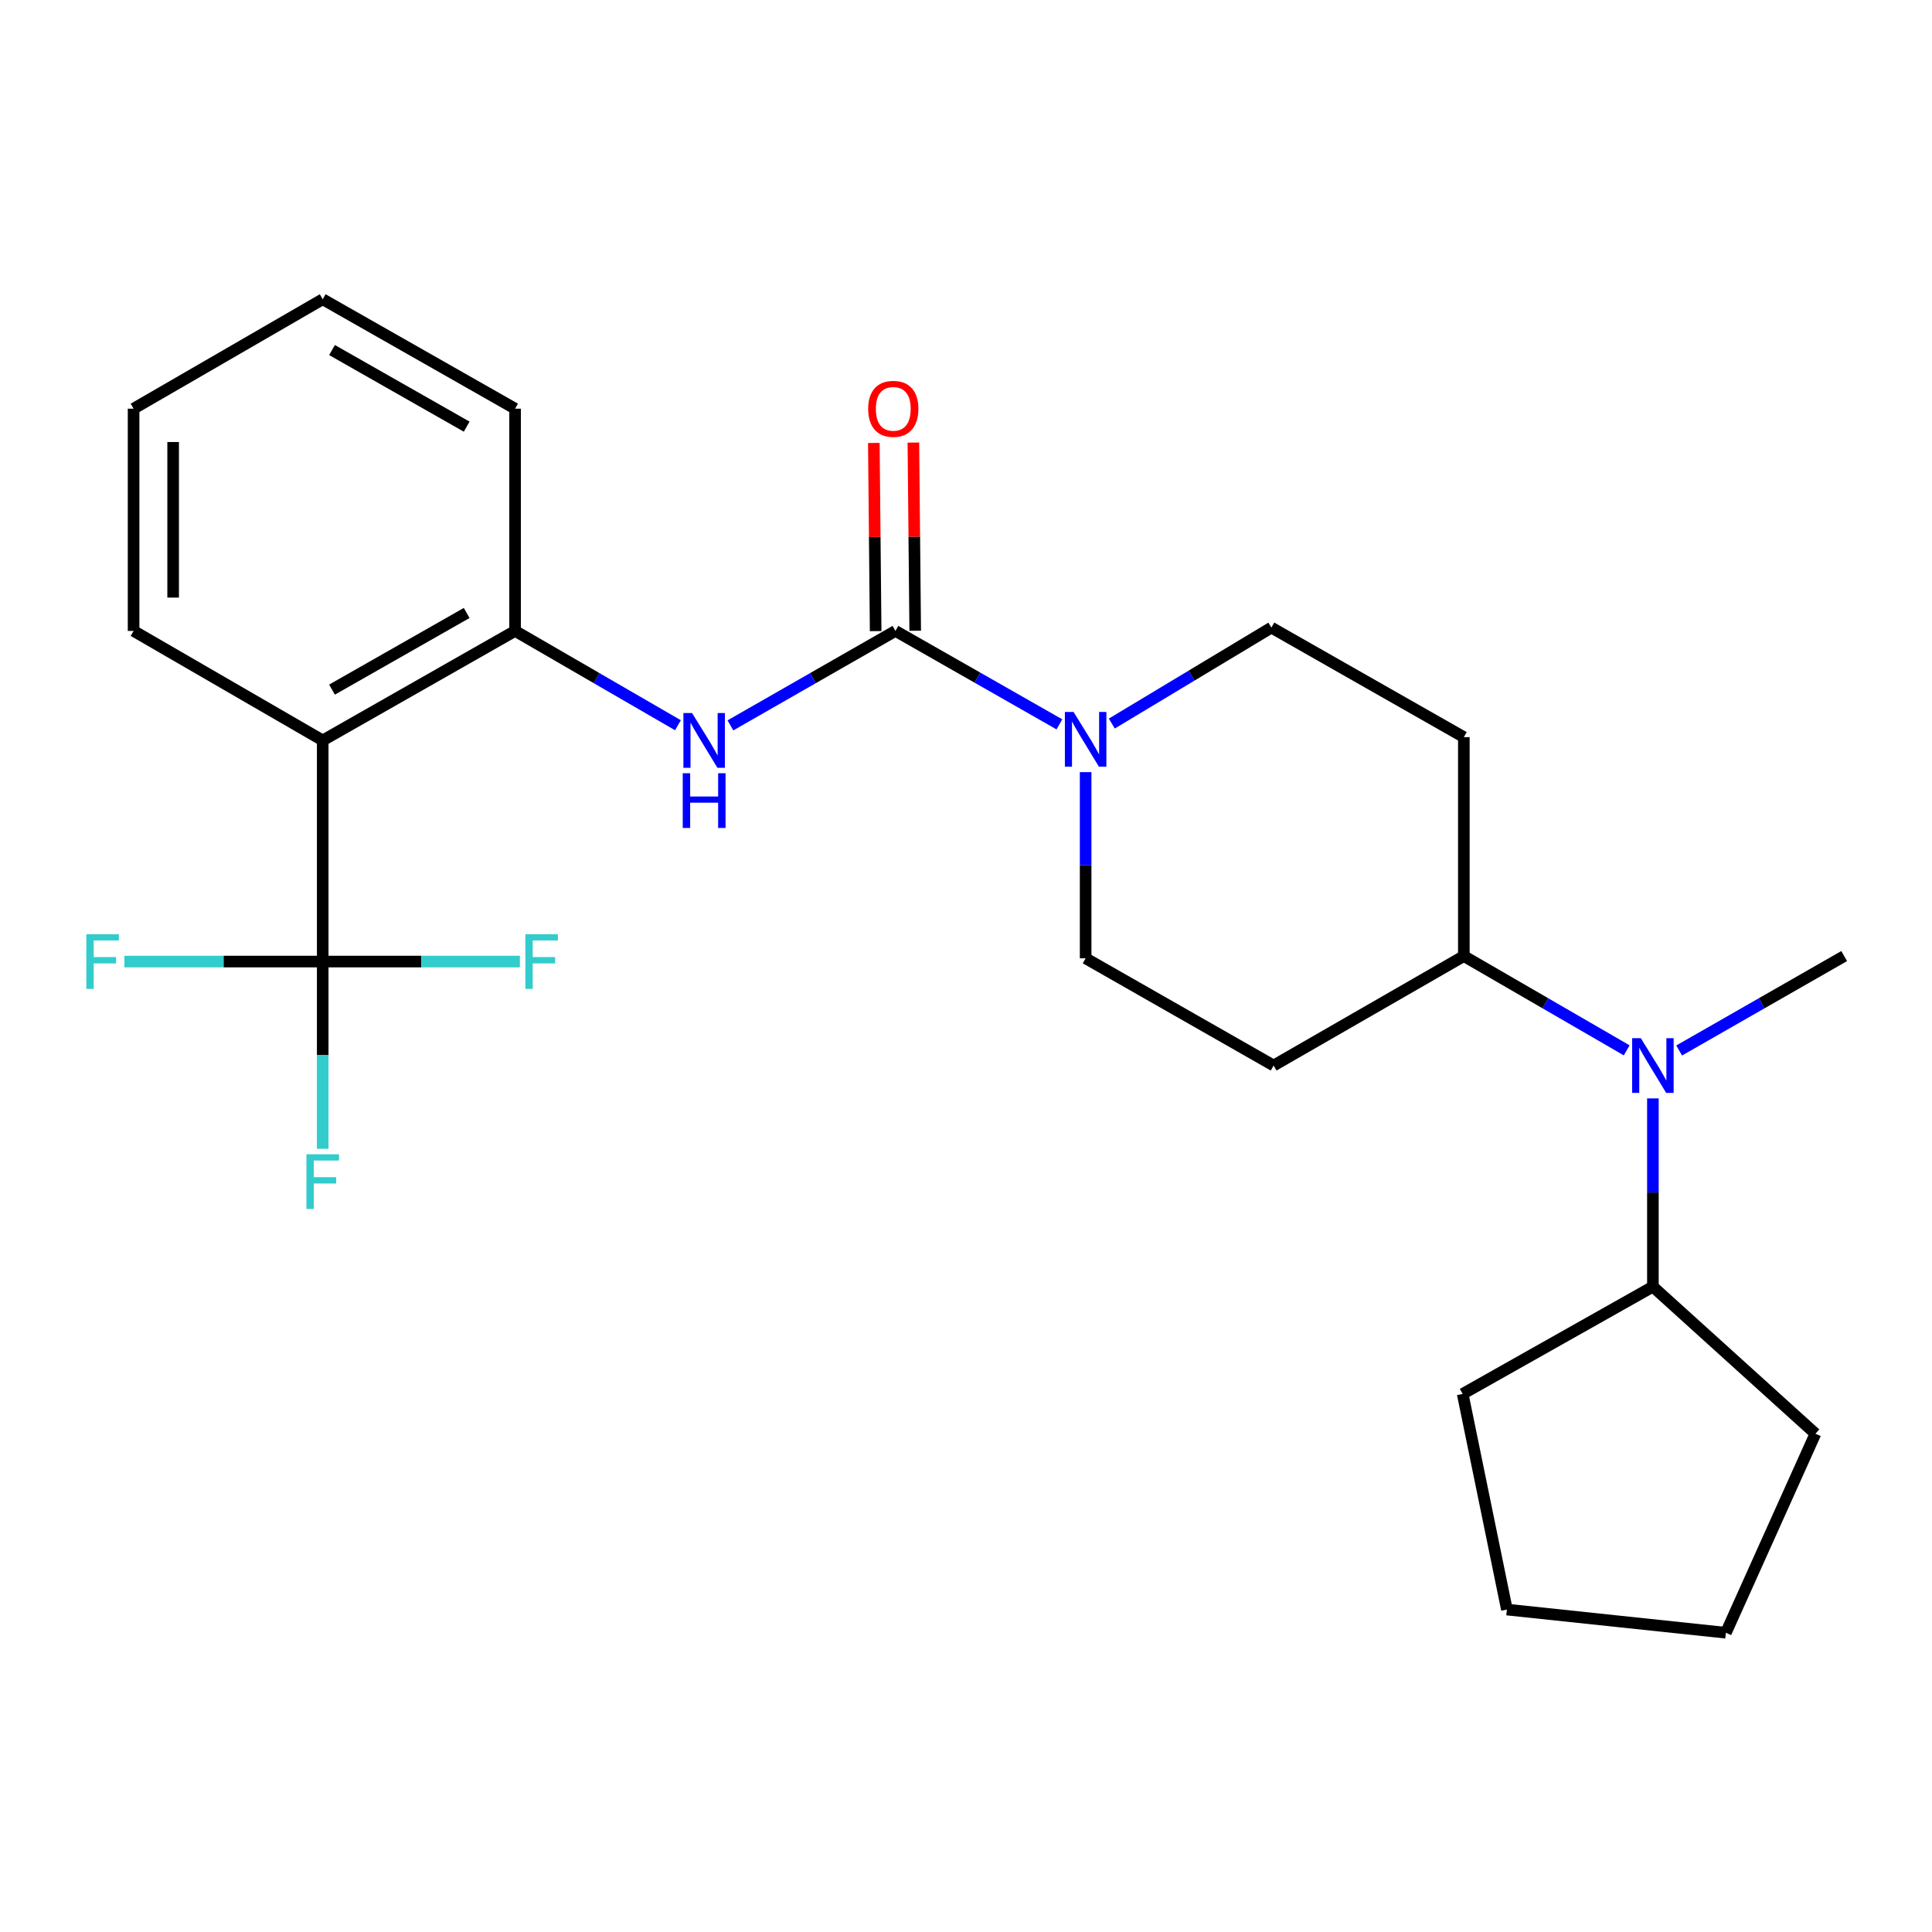 <?xml version='1.0' encoding='iso-8859-1'?>
<svg version='1.1' baseProfile='full'
              xmlns='http://www.w3.org/2000/svg'
                      xmlns:rdkit='http://www.rdkit.org/xml'
                      xmlns:xlink='http://www.w3.org/1999/xlink'
                  xml:space='preserve'
width='1000px' height='1000px' viewBox='0 0 1000 1000'>
<!-- END OF HEADER -->
<rect style='opacity:1.0;fill:#FFFFFF;stroke:none' width='1000' height='1000' x='0' y='0'> </rect>
<path class='bond-2' d='M 463.474,326.566 L 505.912,350.746' style='fill:none;fill-rule:evenodd;stroke:#000000;stroke-width:6px;stroke-linecap:butt;stroke-linejoin:miter;stroke-opacity:1' />
<path class='bond-2' d='M 505.912,350.746 L 548.35,374.927' style='fill:none;fill-rule:evenodd;stroke:#0000FF;stroke-width:6px;stroke-linecap:butt;stroke-linejoin:miter;stroke-opacity:1' />
<path class='bond-3' d='M 463.474,326.566 L 420.767,351.013' style='fill:none;fill-rule:evenodd;stroke:#000000;stroke-width:6px;stroke-linecap:butt;stroke-linejoin:miter;stroke-opacity:1' />
<path class='bond-3' d='M 420.767,351.013 L 378.06,375.46' style='fill:none;fill-rule:evenodd;stroke:#0000FF;stroke-width:6px;stroke-linecap:butt;stroke-linejoin:miter;stroke-opacity:1' />
<path class='bond-11' d='M 473.71,326.467 L 473.238,277.77' style='fill:none;fill-rule:evenodd;stroke:#000000;stroke-width:6px;stroke-linecap:butt;stroke-linejoin:miter;stroke-opacity:1' />
<path class='bond-11' d='M 473.238,277.77 L 472.766,229.072' style='fill:none;fill-rule:evenodd;stroke:#FF0000;stroke-width:6px;stroke-linecap:butt;stroke-linejoin:miter;stroke-opacity:1' />
<path class='bond-11' d='M 453.238,326.665 L 452.767,277.968' style='fill:none;fill-rule:evenodd;stroke:#000000;stroke-width:6px;stroke-linecap:butt;stroke-linejoin:miter;stroke-opacity:1' />
<path class='bond-11' d='M 452.767,277.968 L 452.295,229.27' style='fill:none;fill-rule:evenodd;stroke:#FF0000;stroke-width:6px;stroke-linecap:butt;stroke-linejoin:miter;stroke-opacity:1' />
<path class='bond-0' d='M 167.036,497.703 L 167.036,383.24' style='fill:none;fill-rule:evenodd;stroke:#000000;stroke-width:6px;stroke-linecap:butt;stroke-linejoin:miter;stroke-opacity:1' />
<path class='bond-12' d='M 167.036,497.703 L 167.036,546.157' style='fill:none;fill-rule:evenodd;stroke:#000000;stroke-width:6px;stroke-linecap:butt;stroke-linejoin:miter;stroke-opacity:1' />
<path class='bond-12' d='M 167.036,546.157 L 167.036,594.611' style='fill:none;fill-rule:evenodd;stroke:#33CCCC;stroke-width:6px;stroke-linecap:butt;stroke-linejoin:miter;stroke-opacity:1' />
<path class='bond-13' d='M 167.036,497.703 L 115.707,497.703' style='fill:none;fill-rule:evenodd;stroke:#000000;stroke-width:6px;stroke-linecap:butt;stroke-linejoin:miter;stroke-opacity:1' />
<path class='bond-13' d='M 115.707,497.703 L 64.377,497.703' style='fill:none;fill-rule:evenodd;stroke:#33CCCC;stroke-width:6px;stroke-linecap:butt;stroke-linejoin:miter;stroke-opacity:1' />
<path class='bond-14' d='M 167.036,497.703 L 218.067,497.703' style='fill:none;fill-rule:evenodd;stroke:#000000;stroke-width:6px;stroke-linecap:butt;stroke-linejoin:miter;stroke-opacity:1' />
<path class='bond-14' d='M 218.067,497.703 L 269.097,497.703' style='fill:none;fill-rule:evenodd;stroke:#33CCCC;stroke-width:6px;stroke-linecap:butt;stroke-linejoin:miter;stroke-opacity:1' />
<path class='bond-1' d='M 167.036,383.24 L 266.611,326.566' style='fill:none;fill-rule:evenodd;stroke:#000000;stroke-width:6px;stroke-linecap:butt;stroke-linejoin:miter;stroke-opacity:1' />
<path class='bond-1' d='M 171.846,356.947 L 241.548,317.275' style='fill:none;fill-rule:evenodd;stroke:#000000;stroke-width:6px;stroke-linecap:butt;stroke-linejoin:miter;stroke-opacity:1' />
<path class='bond-16' d='M 167.036,383.24 L 69.145,326.566' style='fill:none;fill-rule:evenodd;stroke:#000000;stroke-width:6px;stroke-linecap:butt;stroke-linejoin:miter;stroke-opacity:1' />
<path class='bond-7' d='M 575.467,374.515 L 616.765,349.682' style='fill:none;fill-rule:evenodd;stroke:#0000FF;stroke-width:6px;stroke-linecap:butt;stroke-linejoin:miter;stroke-opacity:1' />
<path class='bond-7' d='M 616.765,349.682 L 658.062,324.849' style='fill:none;fill-rule:evenodd;stroke:#000000;stroke-width:6px;stroke-linecap:butt;stroke-linejoin:miter;stroke-opacity:1' />
<path class='bond-8' d='M 561.923,399.654 L 561.923,447.837' style='fill:none;fill-rule:evenodd;stroke:#0000FF;stroke-width:6px;stroke-linecap:butt;stroke-linejoin:miter;stroke-opacity:1' />
<path class='bond-8' d='M 561.923,447.837 L 561.923,496.019' style='fill:none;fill-rule:evenodd;stroke:#000000;stroke-width:6px;stroke-linecap:butt;stroke-linejoin:miter;stroke-opacity:1' />
<path class='bond-4' d='M 350.901,375.383 L 308.756,350.975' style='fill:none;fill-rule:evenodd;stroke:#0000FF;stroke-width:6px;stroke-linecap:butt;stroke-linejoin:miter;stroke-opacity:1' />
<path class='bond-4' d='M 308.756,350.975 L 266.611,326.566' style='fill:none;fill-rule:evenodd;stroke:#000000;stroke-width:6px;stroke-linecap:butt;stroke-linejoin:miter;stroke-opacity:1' />
<path class='bond-17' d='M 266.611,326.566 L 266.611,211.535' style='fill:none;fill-rule:evenodd;stroke:#000000;stroke-width:6px;stroke-linecap:butt;stroke-linejoin:miter;stroke-opacity:1' />
<path class='bond-5' d='M 841.973,543.656 L 799.828,519.258' style='fill:none;fill-rule:evenodd;stroke:#0000FF;stroke-width:6px;stroke-linecap:butt;stroke-linejoin:miter;stroke-opacity:1' />
<path class='bond-5' d='M 799.828,519.258 L 757.682,494.859' style='fill:none;fill-rule:evenodd;stroke:#000000;stroke-width:6px;stroke-linecap:butt;stroke-linejoin:miter;stroke-opacity:1' />
<path class='bond-15' d='M 855.54,568.532 L 855.54,617.252' style='fill:none;fill-rule:evenodd;stroke:#0000FF;stroke-width:6px;stroke-linecap:butt;stroke-linejoin:miter;stroke-opacity:1' />
<path class='bond-15' d='M 855.54,617.252 L 855.54,665.973' style='fill:none;fill-rule:evenodd;stroke:#000000;stroke-width:6px;stroke-linecap:butt;stroke-linejoin:miter;stroke-opacity:1' />
<path class='bond-18' d='M 869.131,543.733 L 911.838,519.296' style='fill:none;fill-rule:evenodd;stroke:#0000FF;stroke-width:6px;stroke-linecap:butt;stroke-linejoin:miter;stroke-opacity:1' />
<path class='bond-18' d='M 911.838,519.296 L 954.545,494.859' style='fill:none;fill-rule:evenodd;stroke:#000000;stroke-width:6px;stroke-linecap:butt;stroke-linejoin:miter;stroke-opacity:1' />
<path class='bond-6' d='M 757.682,494.859 L 659.222,551.51' style='fill:none;fill-rule:evenodd;stroke:#000000;stroke-width:6px;stroke-linecap:butt;stroke-linejoin:miter;stroke-opacity:1' />
<path class='bond-25' d='M 757.682,494.859 L 757.682,381.546' style='fill:none;fill-rule:evenodd;stroke:#000000;stroke-width:6px;stroke-linecap:butt;stroke-linejoin:miter;stroke-opacity:1' />
<path class='bond-9' d='M 658.062,324.849 L 757.682,381.546' style='fill:none;fill-rule:evenodd;stroke:#000000;stroke-width:6px;stroke-linecap:butt;stroke-linejoin:miter;stroke-opacity:1' />
<path class='bond-10' d='M 561.923,496.019 L 659.222,551.51' style='fill:none;fill-rule:evenodd;stroke:#000000;stroke-width:6px;stroke-linecap:butt;stroke-linejoin:miter;stroke-opacity:1' />
<path class='bond-19' d='M 855.54,665.973 L 757.08,721.487' style='fill:none;fill-rule:evenodd;stroke:#000000;stroke-width:6px;stroke-linecap:butt;stroke-linejoin:miter;stroke-opacity:1' />
<path class='bond-20' d='M 855.54,665.973 L 939.658,742.084' style='fill:none;fill-rule:evenodd;stroke:#000000;stroke-width:6px;stroke-linecap:butt;stroke-linejoin:miter;stroke-opacity:1' />
<path class='bond-26' d='M 69.145,326.566 L 69.145,211.535' style='fill:none;fill-rule:evenodd;stroke:#000000;stroke-width:6px;stroke-linecap:butt;stroke-linejoin:miter;stroke-opacity:1' />
<path class='bond-26' d='M 89.617,309.312 L 89.617,228.79' style='fill:none;fill-rule:evenodd;stroke:#000000;stroke-width:6px;stroke-linecap:butt;stroke-linejoin:miter;stroke-opacity:1' />
<path class='bond-22' d='M 266.611,211.535 L 167.036,154.895' style='fill:none;fill-rule:evenodd;stroke:#000000;stroke-width:6px;stroke-linecap:butt;stroke-linejoin:miter;stroke-opacity:1' />
<path class='bond-22' d='M 241.553,220.834 L 171.851,181.186' style='fill:none;fill-rule:evenodd;stroke:#000000;stroke-width:6px;stroke-linecap:butt;stroke-linejoin:miter;stroke-opacity:1' />
<path class='bond-24' d='M 757.08,721.487 L 779.974,833.106' style='fill:none;fill-rule:evenodd;stroke:#000000;stroke-width:6px;stroke-linecap:butt;stroke-linejoin:miter;stroke-opacity:1' />
<path class='bond-23' d='M 939.658,742.084 L 893.322,845.105' style='fill:none;fill-rule:evenodd;stroke:#000000;stroke-width:6px;stroke-linecap:butt;stroke-linejoin:miter;stroke-opacity:1' />
<path class='bond-21' d='M 69.145,211.535 L 167.036,154.895' style='fill:none;fill-rule:evenodd;stroke:#000000;stroke-width:6px;stroke-linecap:butt;stroke-linejoin:miter;stroke-opacity:1' />
<path class='bond-27' d='M 893.322,845.105 L 779.974,833.106' style='fill:none;fill-rule:evenodd;stroke:#000000;stroke-width:6px;stroke-linecap:butt;stroke-linejoin:miter;stroke-opacity:1' />
<path  class='atom-3' d='M 555.663 368.5
L 564.943 383.5
Q 565.863 384.98, 567.343 387.66
Q 568.823 390.34, 568.903 390.5
L 568.903 368.5
L 572.663 368.5
L 572.663 396.82
L 568.783 396.82
L 558.823 380.42
Q 557.663 378.5, 556.423 376.3
Q 555.223 374.1, 554.863 373.42
L 554.863 396.82
L 551.183 396.82
L 551.183 368.5
L 555.663 368.5
' fill='#0000FF'/>
<path  class='atom-4' d='M 358.208 369.08
L 367.488 384.08
Q 368.408 385.56, 369.888 388.24
Q 371.368 390.92, 371.448 391.08
L 371.448 369.08
L 375.208 369.08
L 375.208 397.4
L 371.328 397.4
L 361.368 381
Q 360.208 379.08, 358.968 376.88
Q 357.768 374.68, 357.408 374
L 357.408 397.4
L 353.728 397.4
L 353.728 369.08
L 358.208 369.08
' fill='#0000FF'/>
<path  class='atom-4' d='M 353.388 400.232
L 357.228 400.232
L 357.228 412.272
L 371.708 412.272
L 371.708 400.232
L 375.548 400.232
L 375.548 428.552
L 371.708 428.552
L 371.708 415.472
L 357.228 415.472
L 357.228 428.552
L 353.388 428.552
L 353.388 400.232
' fill='#0000FF'/>
<path  class='atom-6' d='M 849.28 537.35
L 858.56 552.35
Q 859.48 553.83, 860.96 556.51
Q 862.44 559.19, 862.52 559.35
L 862.52 537.35
L 866.28 537.35
L 866.28 565.67
L 862.4 565.67
L 852.44 549.27
Q 851.28 547.35, 850.04 545.15
Q 848.84 542.95, 848.48 542.27
L 848.48 565.67
L 844.8 565.67
L 844.8 537.35
L 849.28 537.35
' fill='#0000FF'/>
<path  class='atom-12' d='M 449.359 211.615
Q 449.359 204.815, 452.719 201.015
Q 456.079 197.215, 462.359 197.215
Q 468.639 197.215, 471.999 201.015
Q 475.359 204.815, 475.359 211.615
Q 475.359 218.495, 471.959 222.415
Q 468.559 226.295, 462.359 226.295
Q 456.119 226.295, 452.719 222.415
Q 449.359 218.535, 449.359 211.615
M 462.359 223.095
Q 466.679 223.095, 468.999 220.215
Q 471.359 217.295, 471.359 211.615
Q 471.359 206.055, 468.999 203.255
Q 466.679 200.415, 462.359 200.415
Q 458.039 200.415, 455.679 203.215
Q 453.359 206.015, 453.359 211.615
Q 453.359 217.335, 455.679 220.215
Q 458.039 223.095, 462.359 223.095
' fill='#FF0000'/>
<path  class='atom-13' d='M 158.616 597.459
L 175.456 597.459
L 175.456 600.699
L 162.416 600.699
L 162.416 609.299
L 174.016 609.299
L 174.016 612.579
L 162.416 612.579
L 162.416 625.779
L 158.616 625.779
L 158.616 597.459
' fill='#33CCCC'/>
<path  class='atom-14' d='M 44.689 483.543
L 61.529 483.543
L 61.529 486.783
L 48.489 486.783
L 48.489 495.383
L 60.089 495.383
L 60.089 498.663
L 48.489 498.663
L 48.489 511.863
L 44.689 511.863
L 44.689 483.543
' fill='#33CCCC'/>
<path  class='atom-15' d='M 271.93 483.543
L 288.77 483.543
L 288.77 486.783
L 275.73 486.783
L 275.73 495.383
L 287.33 495.383
L 287.33 498.663
L 275.73 498.663
L 275.73 511.863
L 271.93 511.863
L 271.93 483.543
' fill='#33CCCC'/>
</svg>
